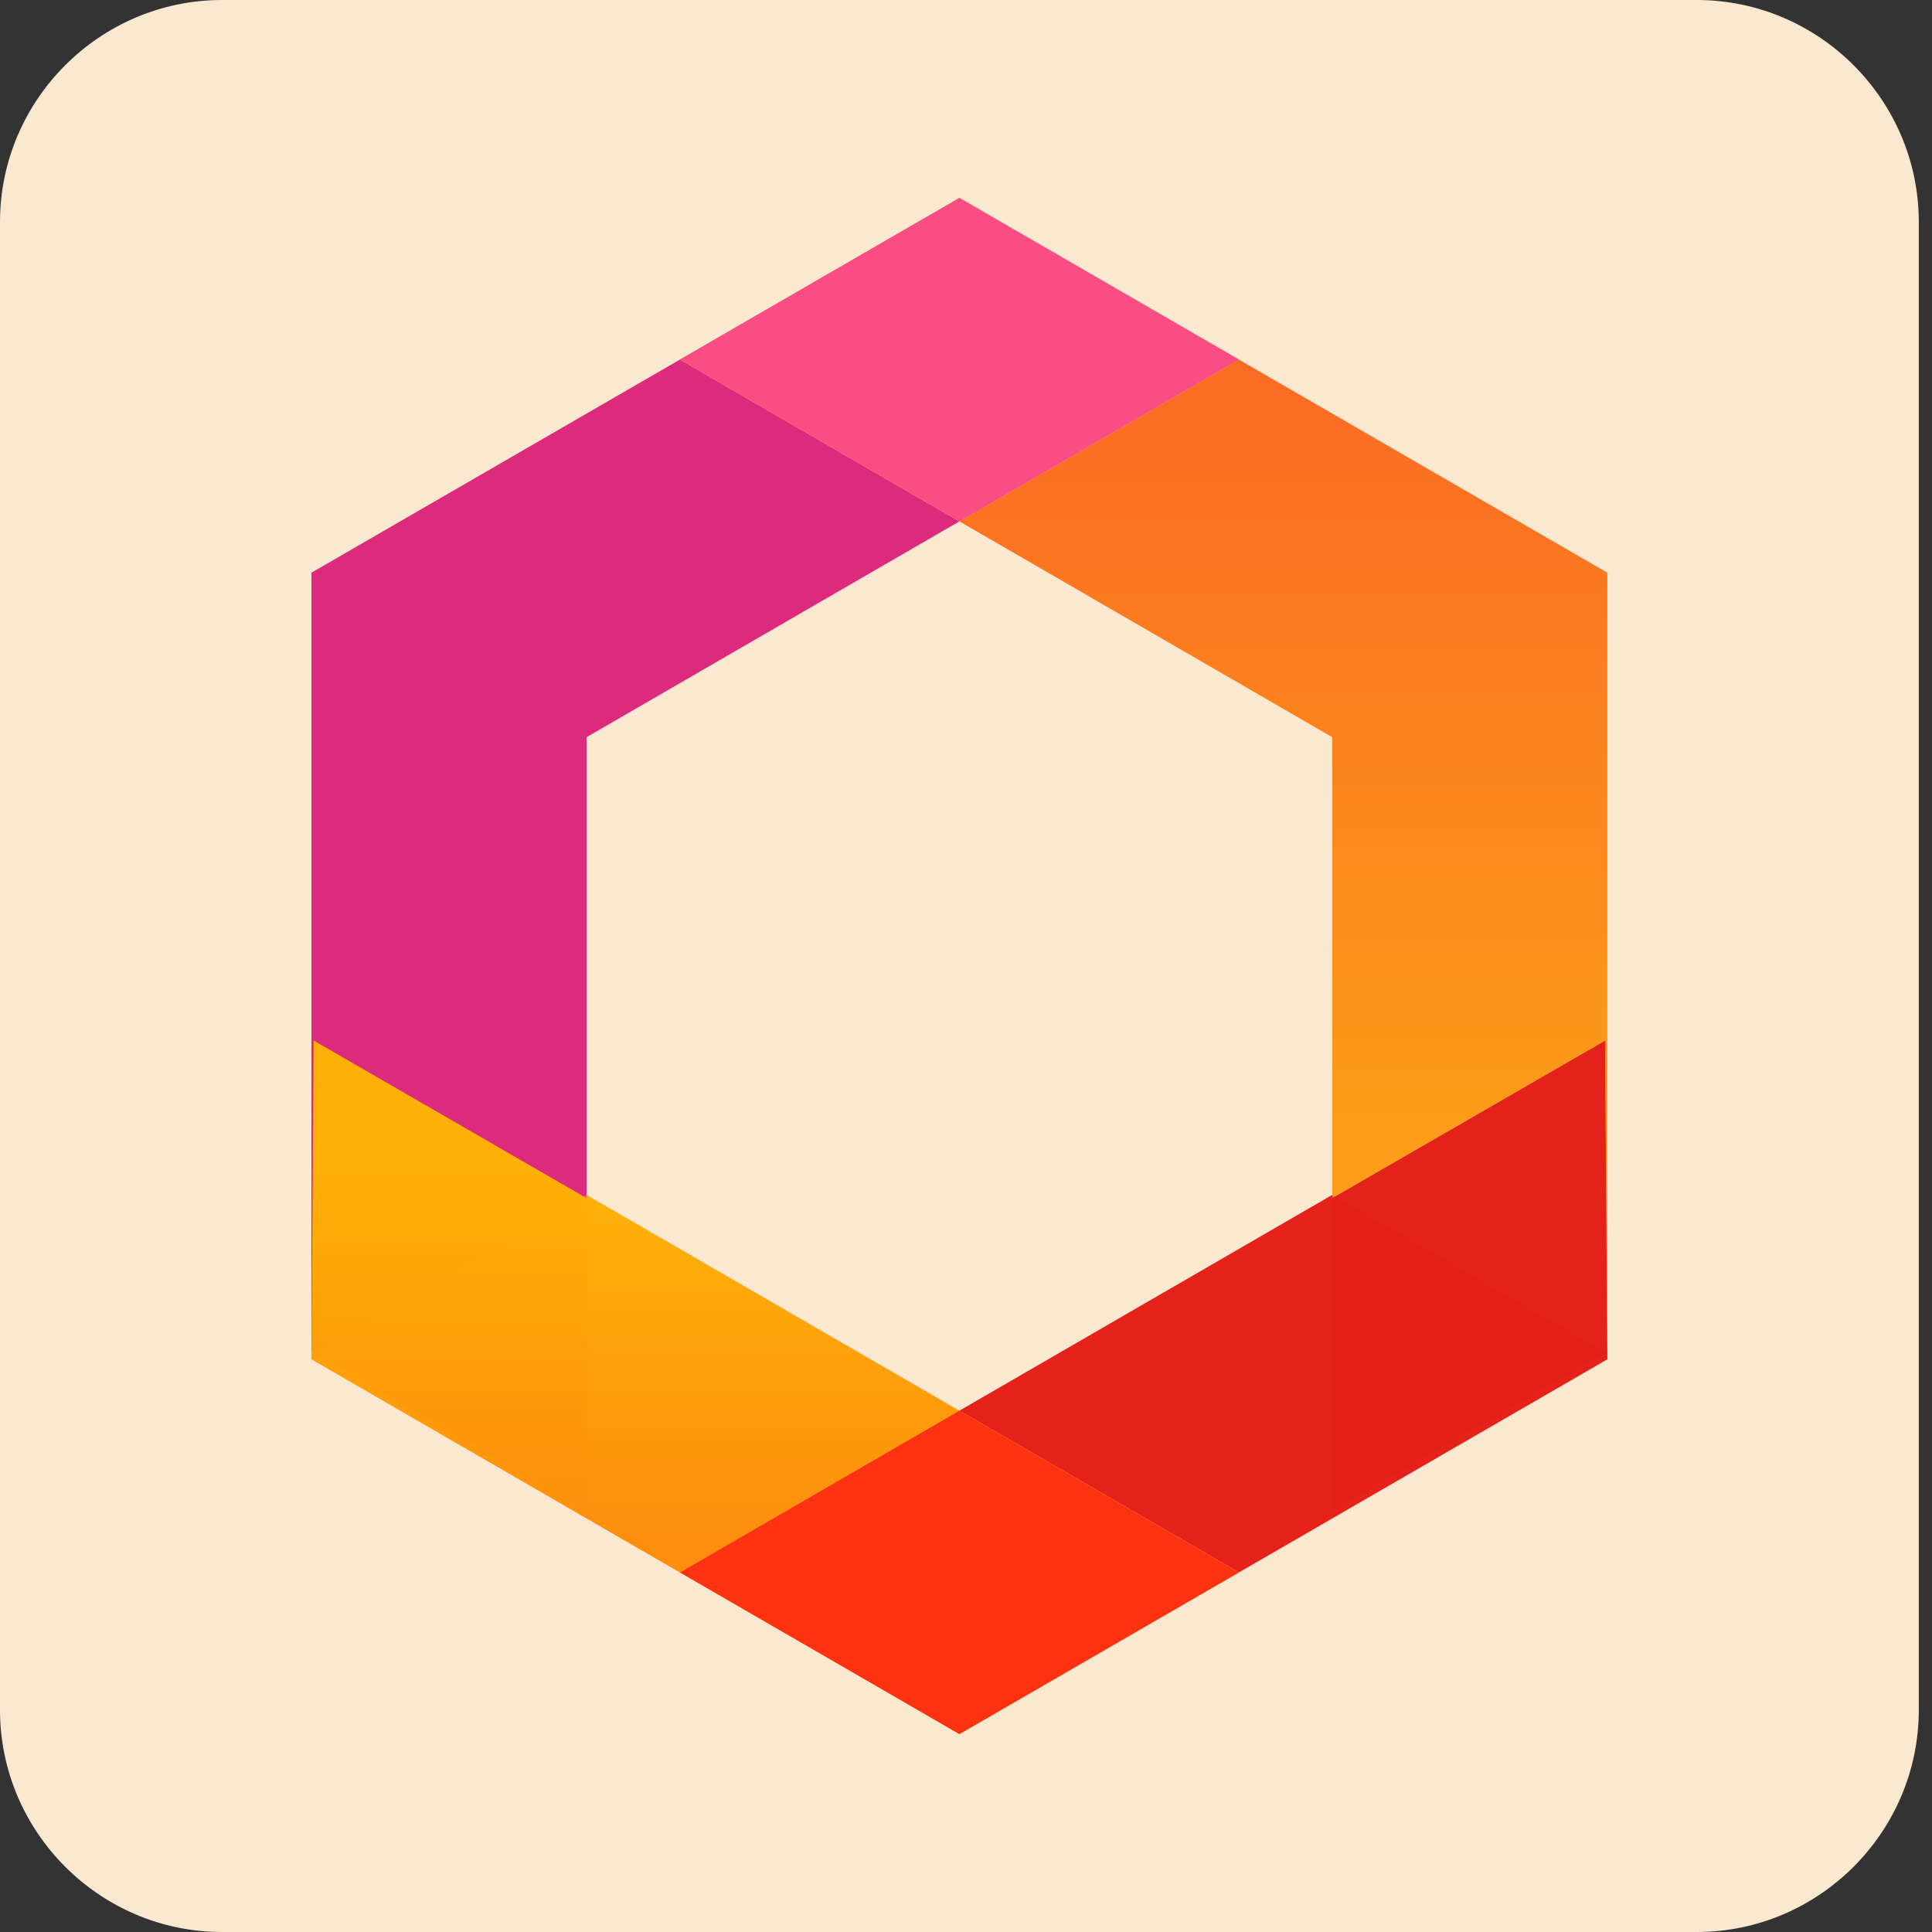 <svg width="94" height="94" fill="none" xmlns="http://www.w3.org/2000/svg"><rect width="100%" height="100%" fill="#333333" stroke="none"/><path fill-rule="evenodd" clip-rule="evenodd" d="M10.804 0h71.751c5.942 0 10.803 4.861 10.803 10.803v72.393c0 5.942-4.86 10.804-10.803 10.804H10.804C4.86 94 0 89.138 0 83.196V10.803C0 4.861 4.861 0 10.804 0z" fill="#FFEBD4" fill-opacity=".98"/><path d="M28.538 58.157l-13.275 7.665 13.275 7.664V58.157zm36.284 0l13.275 7.665-13.275 7.664V58.157z" fill="#FA4D86" fill-opacity=".98"/><path d="M15.152 65.758l.11.064 13.276-7.665v-22.29l18.141-10.5-13.598-7.872-17.929 10.37v37.893z" fill="#DB277A" fill-opacity=".98"/><path fill-rule="evenodd" clip-rule="evenodd" d="M78.203 65.76l-.108-15.134-13.159 7.598-.115-.067v-22.29l-18.142-10.5 13.598-7.872 17.928 10.37v37.893l-.002.002z" fill="url(#paint0_linear_1053_1592)" fill-opacity=".98"/><path fill-rule="evenodd" clip-rule="evenodd" d="M59.69 17.836L46.68 10.31l-13.01 7.525-.589-.34L46.68 9.63l13.598 7.865-.587.34z" fill="url(#paint1_radial_1053_1592)" fill-opacity=".98"/><path d="M46.679 25.367l-13.01-7.53 13.01-7.525 13.01 7.525-13.01 7.53z" fill="#FC7D30" fill-opacity=".98"/><path d="M46.68 25.366l-13.599-7.87.589.34 13.01 7.53z" fill="#D81317" fill-opacity=".98"/><path fill-rule="evenodd" clip-rule="evenodd" d="M46.679 25.366l13.598-7.87-13.598 7.87z" fill="url(#paint2_linear_1053_1592)" fill-opacity=".98"/><path d="M60.277 17.496L46.68 9.63l-13.598 7.865 13.598 7.87 13.598-7.87z" fill="#FA4D86" fill-opacity=".98"/><path d="M78.095 50.628l-13.274 7.664v-.156l-18.142 10.5 13.597 7.87 17.93-10.37-.111-15.508z" fill="#E31E16" fill-opacity=".98"/><path fill-rule="evenodd" clip-rule="evenodd" d="M33.08 76.507l-17.928-10.37.11-15.51 13.16 7.599.116.066v-.156l18.141 10.5-13.598 7.87z" fill="url(#paint3_linear_1053_1592)" fill-opacity=".98"/><path fill-rule="evenodd" clip-rule="evenodd" d="M46.679 69.315l-.588-.34.588-.34.587.34-.587.34z" fill="url(#paint4_radial_1053_1592)" fill-opacity=".98"/><path d="M46.68 84.37l-13.6-7.865 13.011-7.53.588.34.588-.34 13.01 7.53L46.68 84.37z" fill="#FF960D" fill-opacity=".98"/><path d="M33.081 76.505l13.599 7.866 13.597-7.866-13.597-7.87-13.599 7.87z" fill="#FC3012" fill-opacity=".98"/><defs><linearGradient id="paint0_linear_1053_1592" x1="62.442" y1="54.5" x2="62.442" y2="19.534" gradientUnits="userSpaceOnUse"><stop stop-color="#FC9A14"/><stop offset="1" stop-color="#FB6920"/></linearGradient><linearGradient id="paint2_linear_1053_1592" x1="62.442" y1="54.5" x2="62.442" y2="19.534" gradientUnits="userSpaceOnUse"><stop stop-color="#F94B04"/><stop offset="1" stop-color="#F83306"/></linearGradient><linearGradient id="paint3_linear_1053_1592" x1="30.916" y1="56.691" x2="30.916" y2="75.415" gradientUnits="userSpaceOnUse"><stop stop-color="#FFB304"/><stop offset="1" stop-color="#FD8B0A"/></linearGradient><radialGradient id="paint1_radial_1053_1592" cx="0" cy="0" r="1" gradientUnits="userSpaceOnUse" gradientTransform="matrix(80.659 0 0 80.766 46.679 49.023)"><stop stop-color="#F0782E"/><stop offset="1" stop-color="#E6722C"/></radialGradient><radialGradient id="paint4_radial_1053_1592" cx="0" cy="0" r="1" gradientUnits="userSpaceOnUse" gradientTransform="matrix(80.658 0 0 80.798 46.549 48.989)"><stop stop-color="#F3900C"/><stop offset="1" stop-color="#E9890C"/></radialGradient></defs></svg>